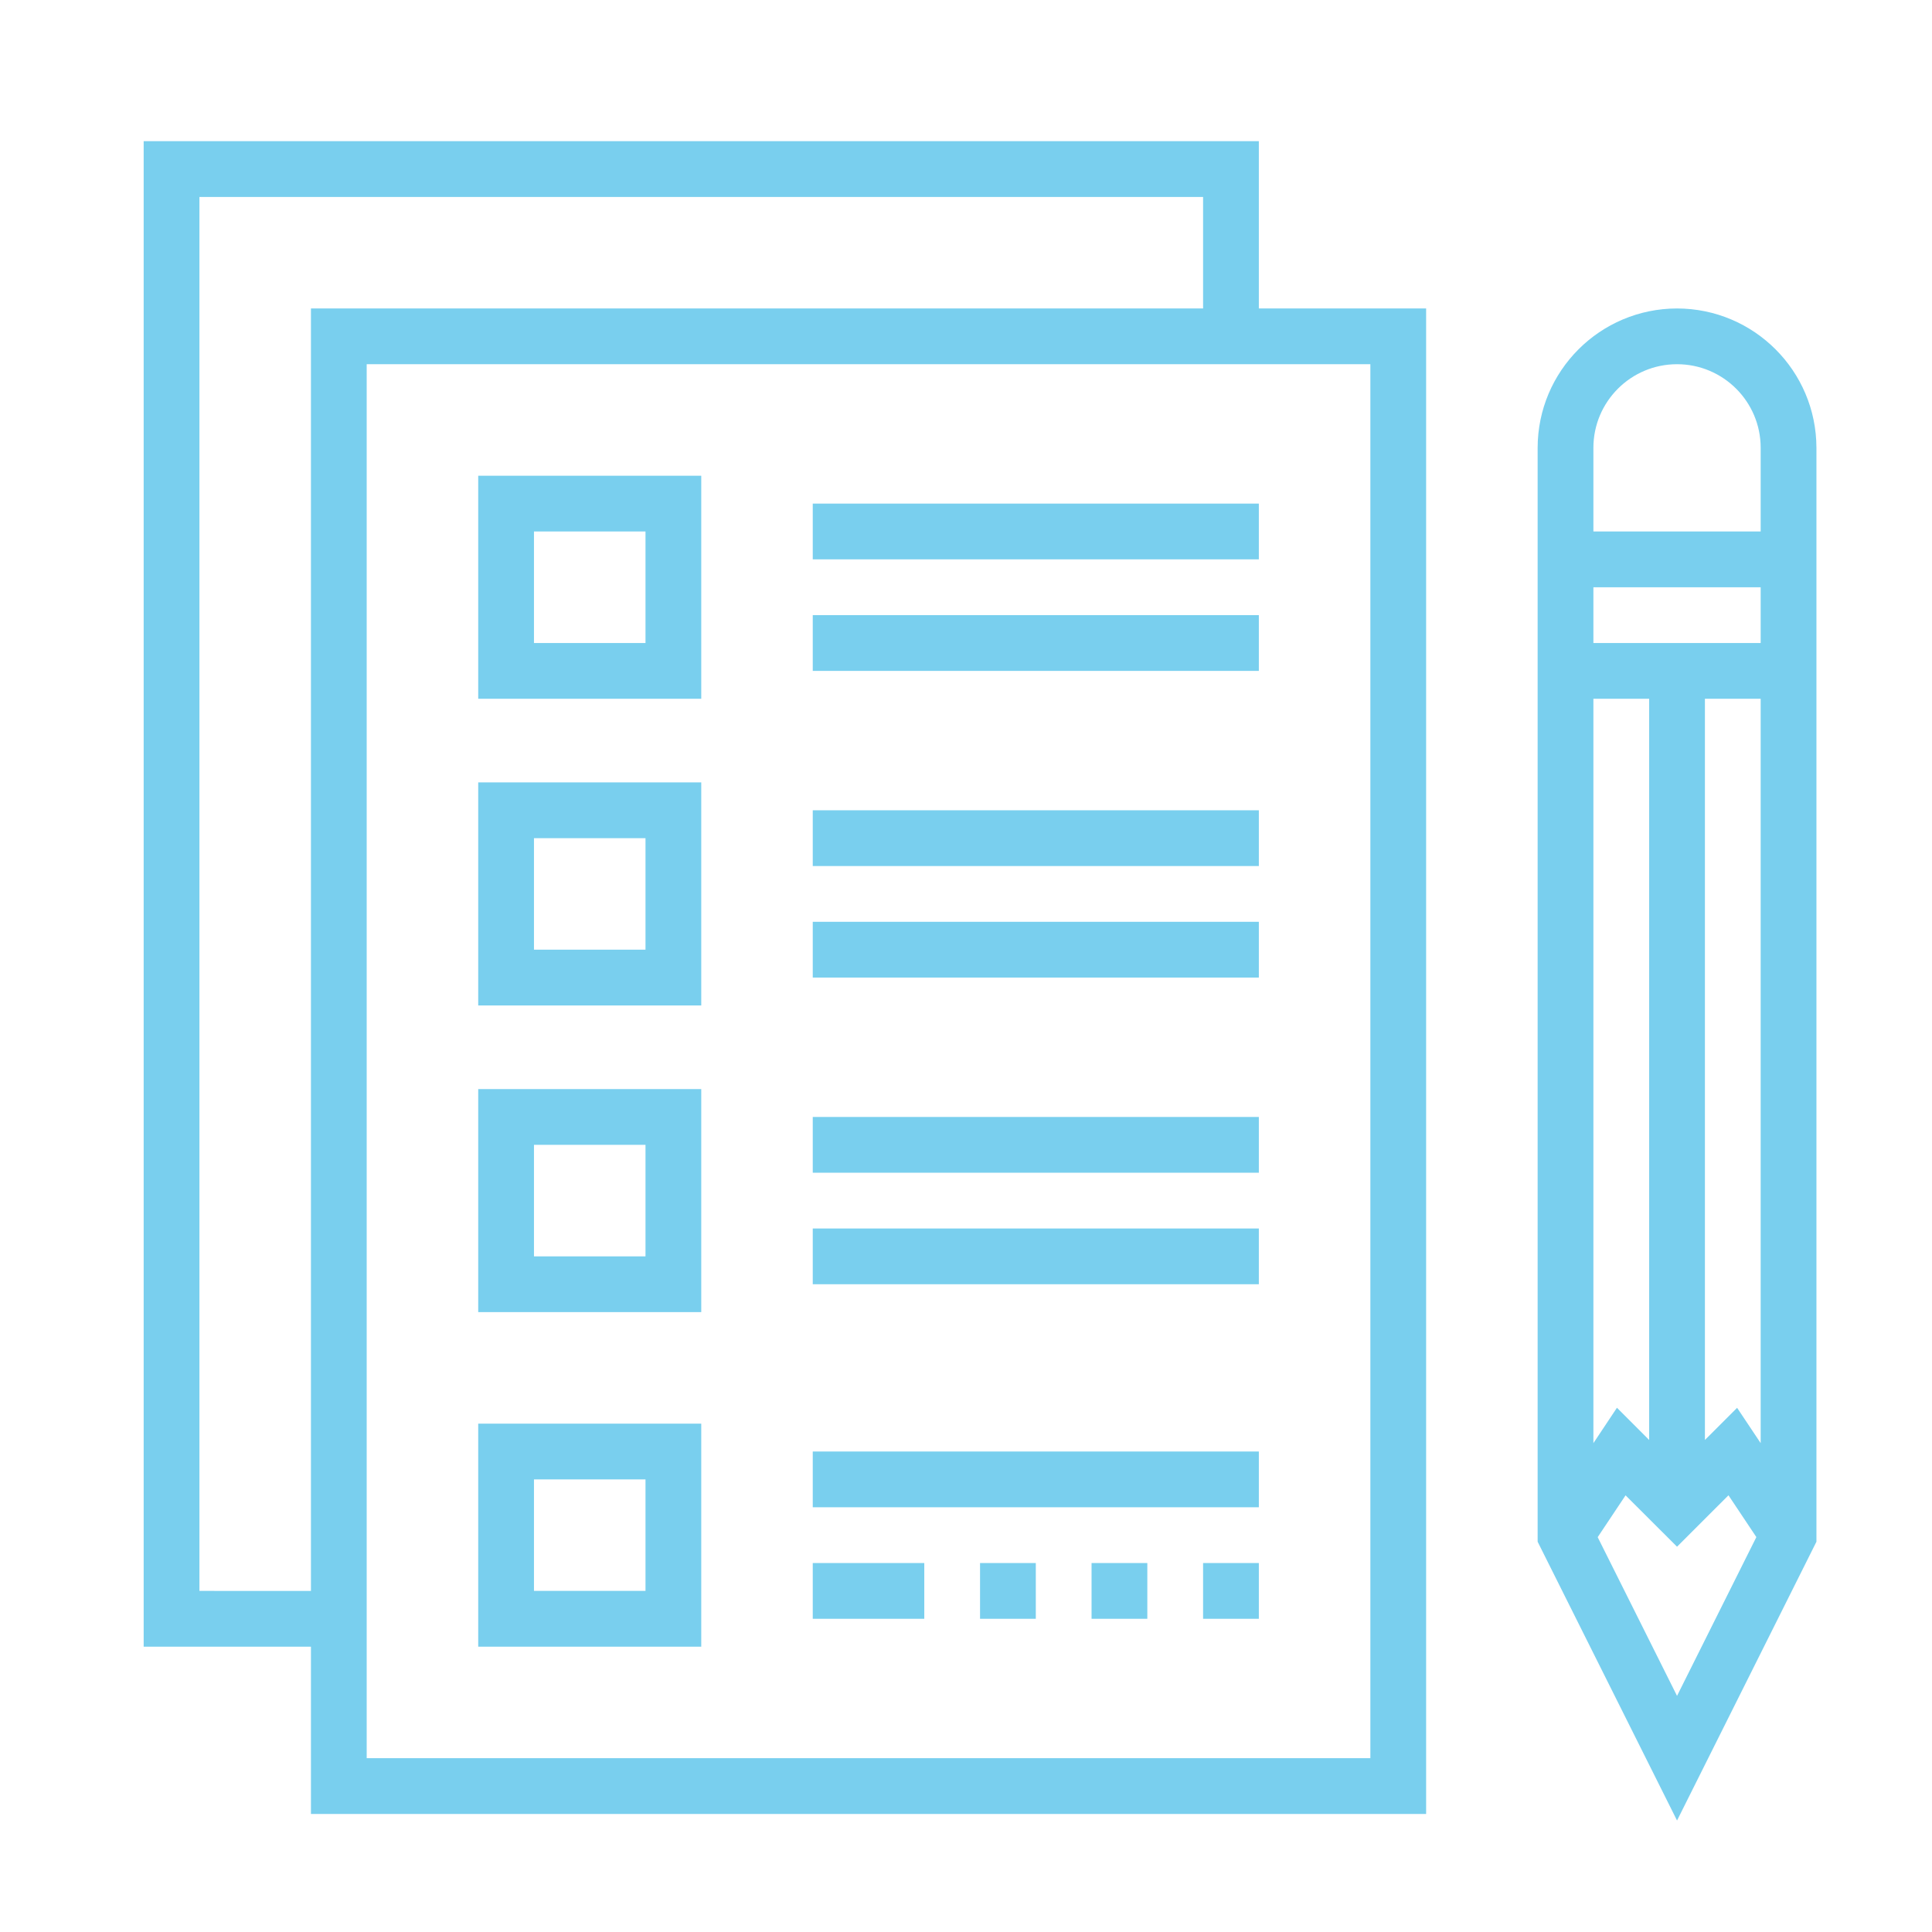 <?xml version="1.0" encoding="utf-8"?>
<!-- Generator: Adobe Illustrator 15.0.0, SVG Export Plug-In  -->
<!DOCTYPE svg PUBLIC "-//W3C//DTD SVG 1.1//EN" "http://www.w3.org/Graphics/SVG/1.1/DTD/svg11.dtd">
<svg version="1.1"
	 xmlns="http://www.w3.org/2000/svg" xmlns:xlink="http://www.w3.org/1999/xlink" xmlns:a="http://ns.adobe.com/AdobeSVGViewerExtensions/3.0/"
	 x="0px" y="0px" width="130px" height="130px" viewBox="-9.667 -9.5 130 130" enable-background="new -9.667 -9.5 130 130"
	 xml:space="preserve">
<defs>
</defs>
<path fill="#79cfee" d="M103.177,11.256c-5.178,0.006-9.374,4.201-9.38,9.379v73.604l9.38,18.76l9.38-18.76V20.635
	C112.55,15.457,108.354,11.262,103.177,11.256z M101.301,87.393l-2.167-2.168l-1.585,2.382V37.519h3.752V87.393z M97.838,93.932
	l1.876-2.813l3.463,3.456l3.461-3.46l1.876,2.813l-5.337,10.683L97.838,93.932z M108.805,87.606l-1.586-2.377l-2.166,2.163V37.519
	h3.752V87.606z M108.805,33.767H97.549v-3.752h11.256V33.767z M97.549,26.263v-5.628c0-3.108,2.52-5.628,5.628-5.628
	s5.628,2.52,5.628,5.628v5.628H97.549z"/>
<path fill="#79cfee" d="M75.038,0H0v101.301h11.256v11.256h75.038V11.256H75.038V0z M3.752,97.549V3.752h67.534v7.504h-60.03v86.293
	H3.752z M82.542,108.805H15.007V15.007h67.535V108.805z"/>
<path fill="#79cfee" d="M37.519,22.511H22.511v15.008h15.008V22.511z M33.767,33.767h-7.504v-7.504h7.504V33.767z"/>
<path fill="#79cfee" d="M37.519,43.146H22.511v15.008h15.008V43.146z M33.767,54.402h-7.504v-7.504h7.504V54.402z"/>
<path fill="#79cfee" d="M37.519,63.782H22.511V78.79h15.008V63.782z M33.767,75.038h-7.504v-7.504h7.504V75.038z"/>
<path fill="#79cfee" d="M37.519,86.293H22.511v15.008h15.008V86.293z M33.767,97.549h-7.504v-7.504h7.504V97.549z"/>
<path fill="#79cfee" d="M45.022,24.387h30.016v3.752H45.022V24.387z"/>
<path fill="#79cfee" d="M45.022,31.891h30.016v3.752H45.022V31.891z"/>
<path fill="#79cfee" d="M45.022,45.022h30.016v3.752H45.022V45.022z"/>
<path fill="#79cfee" d="M45.022,52.526h30.016v3.752H45.022V52.526z"/>
<path fill="#79cfee" d="M45.022,65.658h30.016v3.752H45.022V65.658z"/>
<path fill="#79cfee" d="M45.022,73.162h30.016v3.752H45.022V73.162z"/>
<path fill="#79cfee" d="M45.022,88.169h30.016v3.752H45.022V88.169z"/>
<path fill="#79cfee" d="M45.022,95.673h7.504v3.752h-7.504V95.673z"/>
<path fill="#79cfee" d="M63.782,95.673h3.752v3.752h-3.752V95.673z"/>
<path fill="#79cfee" d="M56.278,95.673h3.752v3.752h-3.752V95.673z"/>
<path fill="#79cfee" d="M71.286,95.673h3.752v3.752h-3.752V95.673z"/>
</svg>
